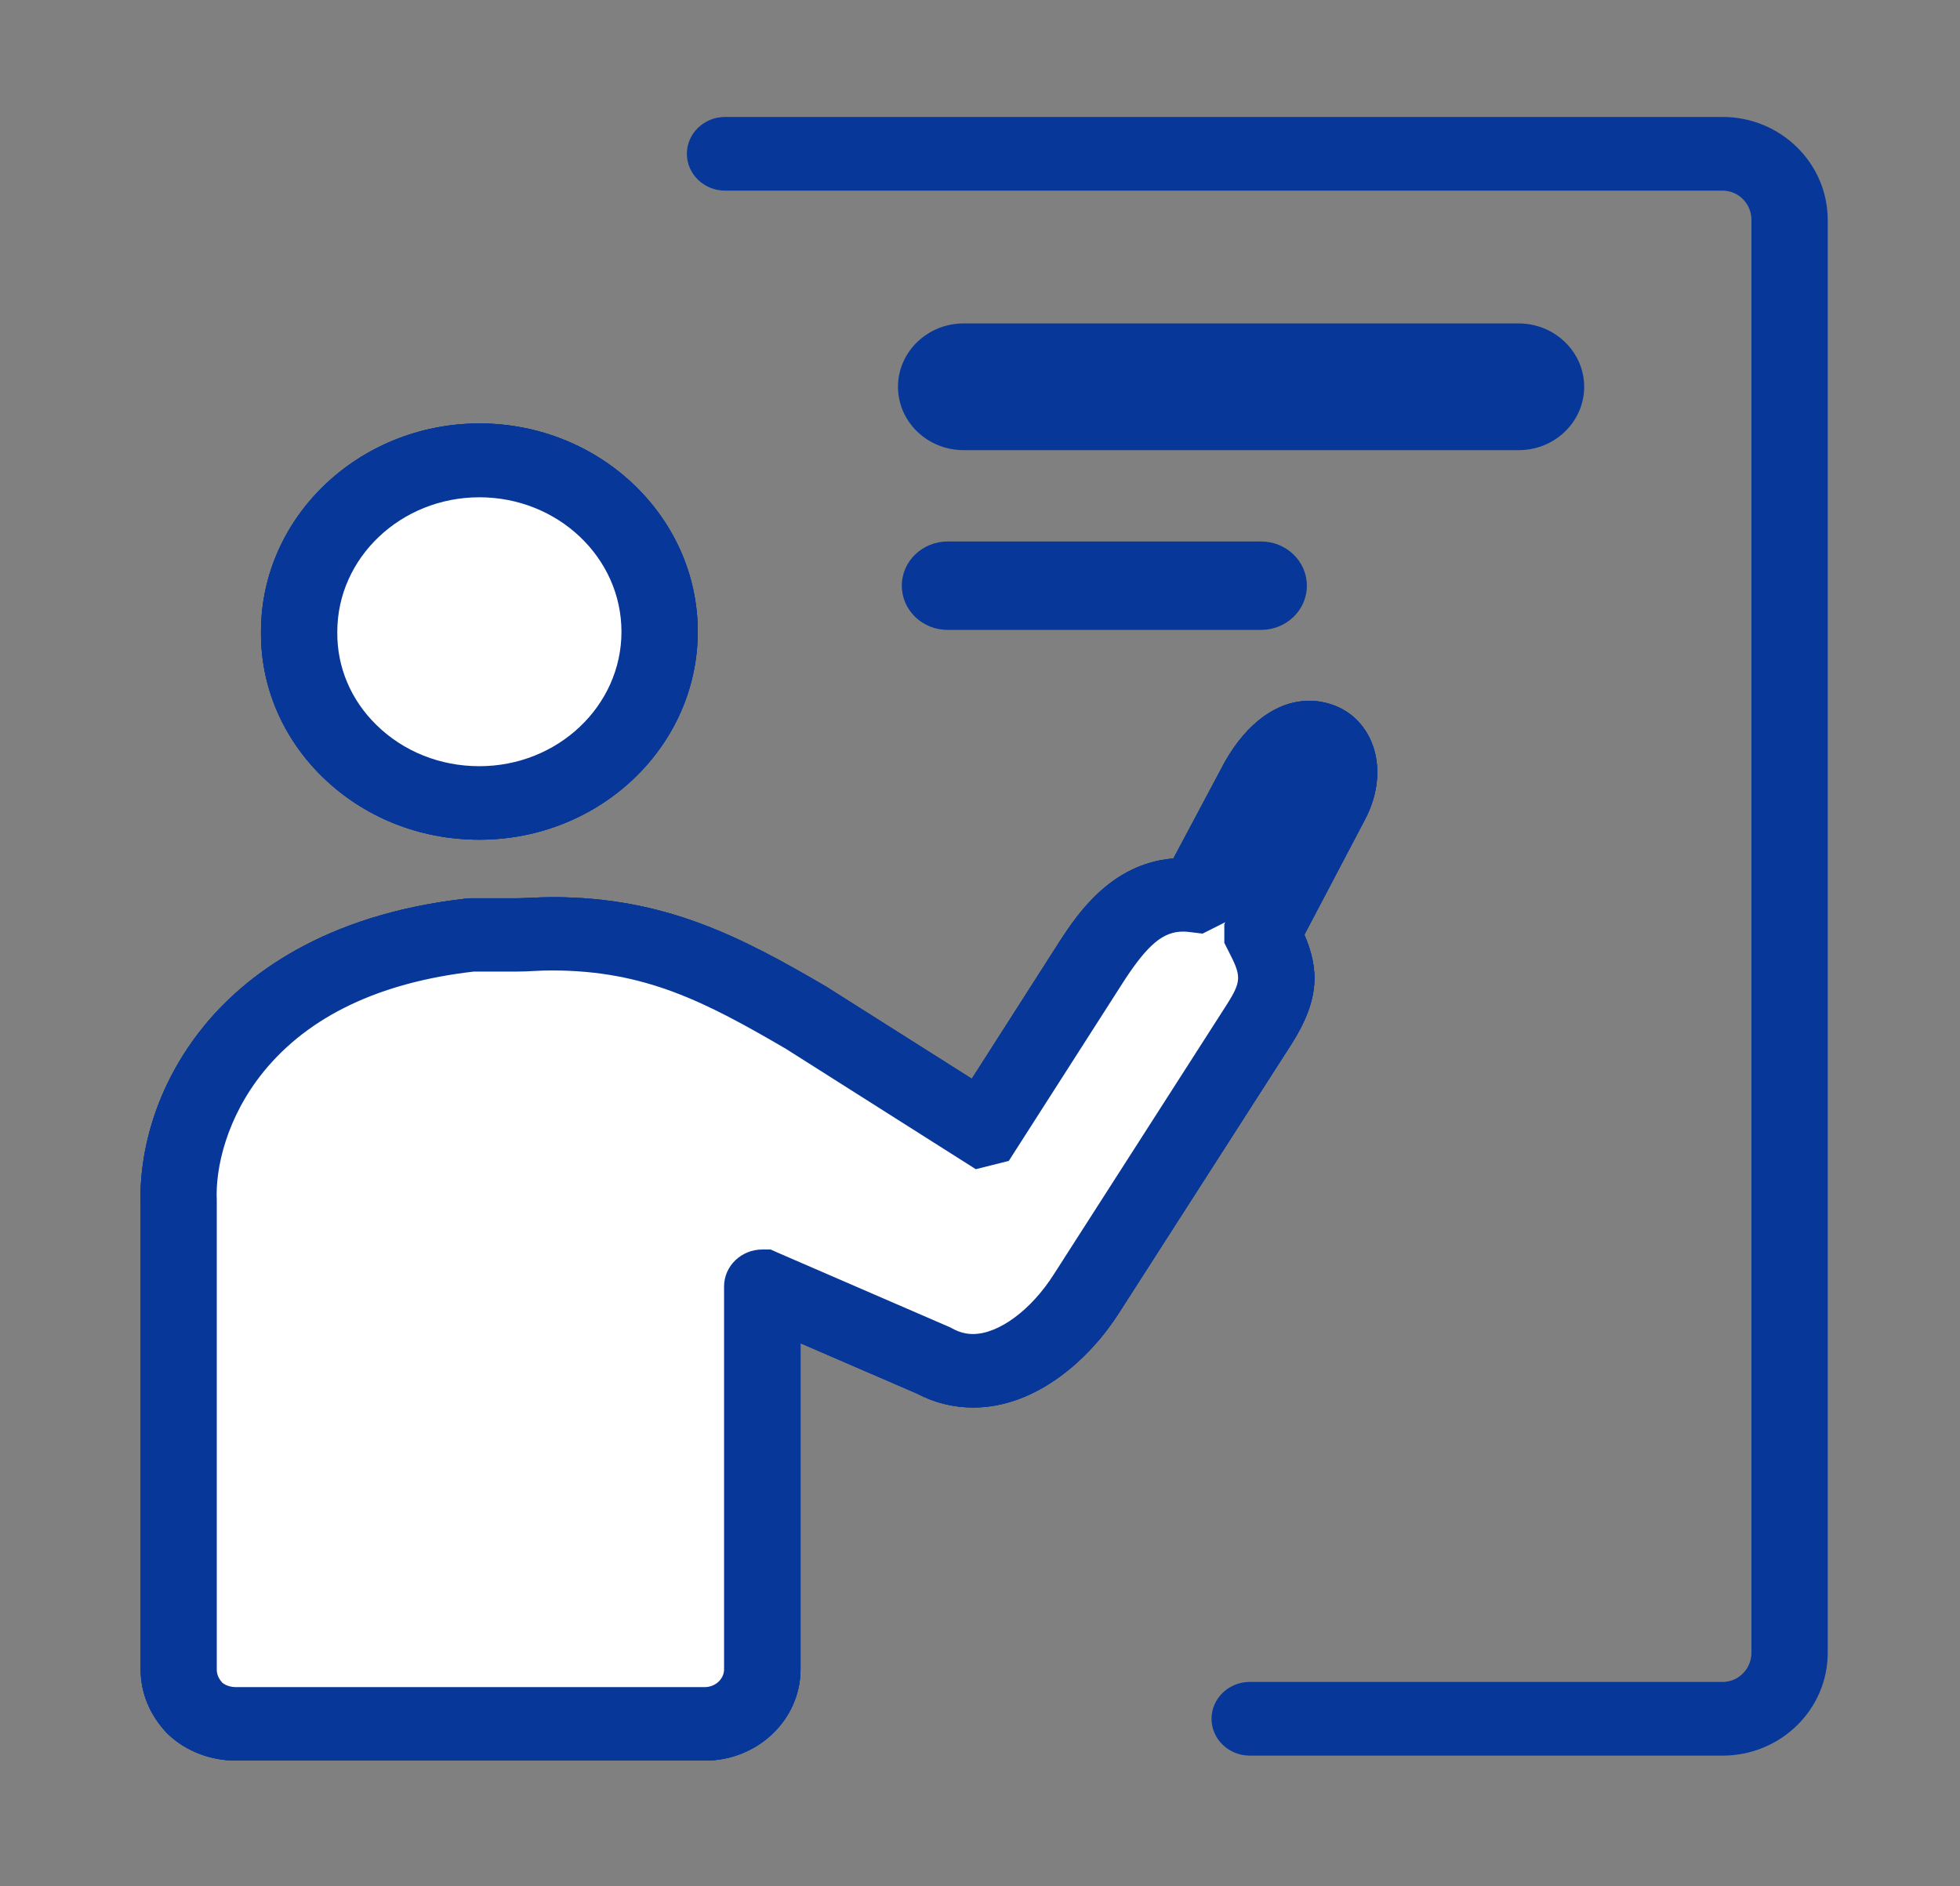 <svg width="532" height="512" viewBox="0 0 532 512" fill="none" xmlns="http://www.w3.org/2000/svg">
<rect x="0" y="0" width="532" height="512" fill="#808080" stroke="none"/>
<path d="M130.118 227.953C162.833 227.953 189.388 202.603 189.388 171.453C189.388 140.303 162.781 114.953 130.118 114.953C97.454 115.003 70.847 140.303 70.847 171.453C70.692 186.253 76.645 200.253 87.515 210.903C98.8 221.903 113.915 227.953 130.118 227.953ZM91.553 171.503C91.553 151.403 108.842 135.003 130.118 135.003C151.393 135.003 168.682 151.353 168.682 171.503C168.682 191.653 151.393 208.003 130.118 208.003C119.506 208.003 109.567 204.053 102.216 196.853C95.228 190.053 91.449 181.053 91.553 171.603V171.503ZM354.052 253.753L370.513 222.453C374.188 215.453 374.861 207.853 372.325 201.603C370.358 196.753 366.631 193.103 361.868 191.403C359.798 190.653 357.624 190.253 355.398 190.253C346.701 190.253 338.522 196.153 332.466 206.803L318.489 233.053C301.459 234.403 292.245 248.503 287.689 255.453L263.774 292.853L224.588 268.053L224.278 267.853C200.776 254.103 180.329 243.553 149.892 243.553C147.769 243.553 145.699 243.653 143.887 243.753C142.541 243.803 141.299 243.853 140.367 243.853H127.736L126.856 243.903C87.515 248.253 66.24 265.203 55.318 278.603C38.598 299.203 37.925 320.203 38.184 326.503V453.253C38.184 459.603 40.668 465.603 45.327 470.503L45.741 470.903C50.504 475.403 57.181 477.953 64.066 477.953H191.355C205.642 477.953 217.289 466.853 217.289 453.153V364.653L248.866 378.303C253.68 380.853 258.856 382.103 264.188 382.103C281.322 382.103 295.868 368.803 303.736 356.403L350.635 283.303C358.193 271.353 358.089 263.153 354.052 253.753ZM332.932 272.803L286.033 345.953C279.873 355.653 271.073 362.153 264.085 362.153C262.169 362.153 260.306 361.653 258.494 360.653L257.925 360.353L211.181 340.103L209.162 339.203H206.936C201.191 339.203 196.532 343.703 196.532 349.253V453.203C196.532 455.803 194.151 458.003 191.304 458.003H64.014C62.617 458.003 61.219 457.553 60.339 456.803C59.303 455.653 58.838 454.503 58.838 453.253V325.853C58.423 317.003 61.581 303.203 71.572 290.903C83.84 275.853 102.993 266.703 128.616 263.753H140.367C141.765 263.753 143.266 263.703 144.871 263.603C146.527 263.503 148.235 263.453 149.84 263.453C174.998 263.453 191.355 271.903 213.355 284.753L264.861 317.403L273.816 315.153L305.238 266.053C311.605 256.353 315.746 252.903 321.129 252.903C321.751 252.903 322.424 252.953 323.148 253.053L326.409 253.453L332.569 250.353L332.311 250.903V255.953L333.398 258.103C336.918 264.953 337.125 266.203 332.932 272.803Z" fill="#073798"/>
<path d="M467.572 31.75H196.791C191.096 31.75 186.438 36.25 186.438 41.75C186.438 47.25 191.096 51.75 196.791 51.75H467.572C471.868 51.75 475.388 55.3 475.388 59.65V448.7C475.388 453.05 471.868 456.6 467.572 456.6H339.195C333.501 456.6 328.842 461.1 328.842 466.6C328.842 472.1 333.501 476.6 339.195 476.6H467.572C483.308 476.6 496.094 464.1 496.094 448.7V59.7C496.094 44.3 483.308 31.75 467.572 31.75Z" fill="#073798"/>
<path d="M429.991 105.001C429.991 95.551 422.019 87.801 412.184 87.801H261.548C251.765 87.801 243.741 95.501 243.741 105.001C243.741 114.501 251.713 122.201 261.548 122.201H412.235C422.019 122.201 429.991 114.501 429.991 105.001ZM257.2 147.001C250.367 147.001 244.776 152.351 244.776 159.001C244.776 165.601 250.315 171.001 257.2 171.001H342.301C349.134 171.001 354.725 165.651 354.725 159.001C354.725 152.401 349.186 147.001 342.301 147.001H257.2Z" fill="#073798"/>
<path d="M130.118 227.953C162.833 227.953 189.388 202.603 189.388 171.453C189.388 140.303 162.781 114.953 130.118 114.953C97.454 115.003 70.847 140.303 70.847 171.453C70.692 186.253 76.645 200.253 87.515 210.903C98.8 221.903 113.915 227.953 130.118 227.953ZM91.553 171.503C91.553 151.403 108.842 135.003 130.118 135.003C151.393 135.003 168.682 151.353 168.682 171.503C168.682 191.653 151.393 208.003 130.118 208.003C119.506 208.003 109.567 204.053 102.216 196.853C95.228 190.053 91.449 181.053 91.553 171.603V171.503ZM354.052 253.753L370.513 222.453C374.188 215.453 374.861 207.853 372.325 201.603C370.358 196.753 366.631 193.103 361.868 191.403C359.798 190.653 357.624 190.253 355.398 190.253C346.701 190.253 338.522 196.153 332.466 206.803L318.489 233.053C301.459 234.403 292.245 248.503 287.689 255.453L263.774 292.853L224.588 268.053L224.278 267.853C200.776 254.103 180.329 243.553 149.892 243.553C147.769 243.553 145.699 243.653 143.887 243.753C142.541 243.803 141.299 243.853 140.367 243.853H127.736L126.856 243.903C87.515 248.253 66.24 265.203 55.318 278.603C38.598 299.203 37.925 320.203 38.184 326.503V453.253C38.184 459.603 40.668 465.603 45.327 470.503L45.741 470.903C50.504 475.403 57.181 477.953 64.066 477.953H191.355C205.642 477.953 217.289 466.853 217.289 453.153V364.653L248.866 378.303C253.68 380.853 258.856 382.103 264.188 382.103C281.322 382.103 295.868 368.803 303.736 356.403L350.635 283.303C358.193 271.353 358.089 263.153 354.052 253.753ZM332.932 272.803L286.033 345.953C279.873 355.653 271.073 362.153 264.085 362.153C262.169 362.153 260.306 361.653 258.494 360.653L257.925 360.353L211.181 340.103L209.162 339.203H206.936C201.191 339.203 196.532 343.703 196.532 349.253V453.203C196.532 455.803 194.151 458.003 191.304 458.003H64.014C62.617 458.003 61.219 457.553 60.339 456.803C59.303 455.653 58.838 454.503 58.838 453.253V325.853C58.423 317.003 61.581 303.203 71.572 290.903C83.84 275.853 102.993 266.703 128.616 263.753H140.367C141.765 263.753 143.266 263.703 144.871 263.603C146.527 263.503 148.235 263.453 149.84 263.453C174.998 263.453 191.355 271.903 213.355 284.753L264.861 317.403L273.816 315.153L305.238 266.053C311.605 256.353 315.746 252.903 321.129 252.903C321.751 252.903 322.424 252.953 323.148 253.053L326.409 253.453L332.569 250.353L332.311 250.903V255.953L333.398 258.103C336.918 264.953 337.125 266.203 332.932 272.803Z" fill="#073798"/>
<path d="M130.118 227.953C162.833 227.953 189.388 202.603 189.388 171.453C189.388 140.303 162.781 114.953 130.118 114.953C97.454 115.003 70.847 140.303 70.847 171.453C70.692 186.253 76.645 200.253 87.515 210.903C98.8 221.903 113.915 227.953 130.118 227.953Z" fill="#073798"/>
<path d="M91.553 171.5C91.553 151.4 108.842 135 130.118 135C151.393 135 168.682 151.35 168.682 171.5C168.682 191.65 151.393 208 130.118 208C119.506 208 109.567 204.05 102.216 196.85C95.228 190.05 91.449 181.05 91.553 171.6V171.5Z" fill="white"/>
<path d="M354.052 253.75L370.513 222.45C374.188 215.45 374.861 207.85 372.325 201.6C370.358 196.75 366.631 193.1 361.868 191.4C359.798 190.65 357.624 190.25 355.398 190.25C346.701 190.25 338.522 196.15 332.466 206.8L318.489 233.05C301.459 234.4 292.245 248.5 287.689 255.45L263.774 292.85L224.588 268.05L224.278 267.85C200.776 254.1 180.329 243.55 149.892 243.55C147.769 243.55 145.699 243.65 143.887 243.75C142.541 243.8 141.299 243.85 140.367 243.85H127.736L126.856 243.9C87.515 248.25 66.24 265.2 55.318 278.6C38.598 299.2 37.925 320.2 38.184 326.5V453.25C38.184 459.6 40.668 465.6 45.327 470.5L45.741 470.9C50.504 475.4 57.181 477.95 64.066 477.95H191.355C205.642 477.95 217.289 466.85 217.289 453.15V364.65L248.866 378.3C253.68 380.85 258.856 382.1 264.188 382.1C281.322 382.1 295.868 368.8 303.736 356.4L350.635 283.3C358.193 271.35 358.089 263.15 354.052 253.75Z" fill="#073798"/>
<path d="M332.932 272.802L286.033 345.952C279.873 355.652 271.073 362.152 264.085 362.152C262.169 362.152 260.306 361.652 258.494 360.652L257.925 360.352L211.181 340.102L209.162 339.202H206.936C201.191 339.202 196.532 343.702 196.532 349.252V453.202C196.532 455.802 194.151 458.002 191.304 458.002H64.014C62.617 458.002 61.219 457.552 60.339 456.802C59.303 455.652 58.838 454.502 58.838 453.252V325.852C58.423 317.002 61.581 303.202 71.572 290.902C83.84 275.852 102.993 266.702 128.616 263.752H140.367C141.765 263.752 143.266 263.702 144.871 263.602C146.527 263.502 148.235 263.452 149.84 263.452C174.998 263.452 191.355 271.902 213.355 284.752L264.861 317.402L273.816 315.152L305.238 266.052C311.605 256.352 315.746 252.902 321.129 252.902C321.751 252.902 322.424 252.952 323.148 253.052L326.409 253.452L332.569 250.352L332.311 250.902V255.952L333.398 258.102C336.918 264.952 337.125 266.202 332.932 272.802Z" fill="white"/>
</svg>
